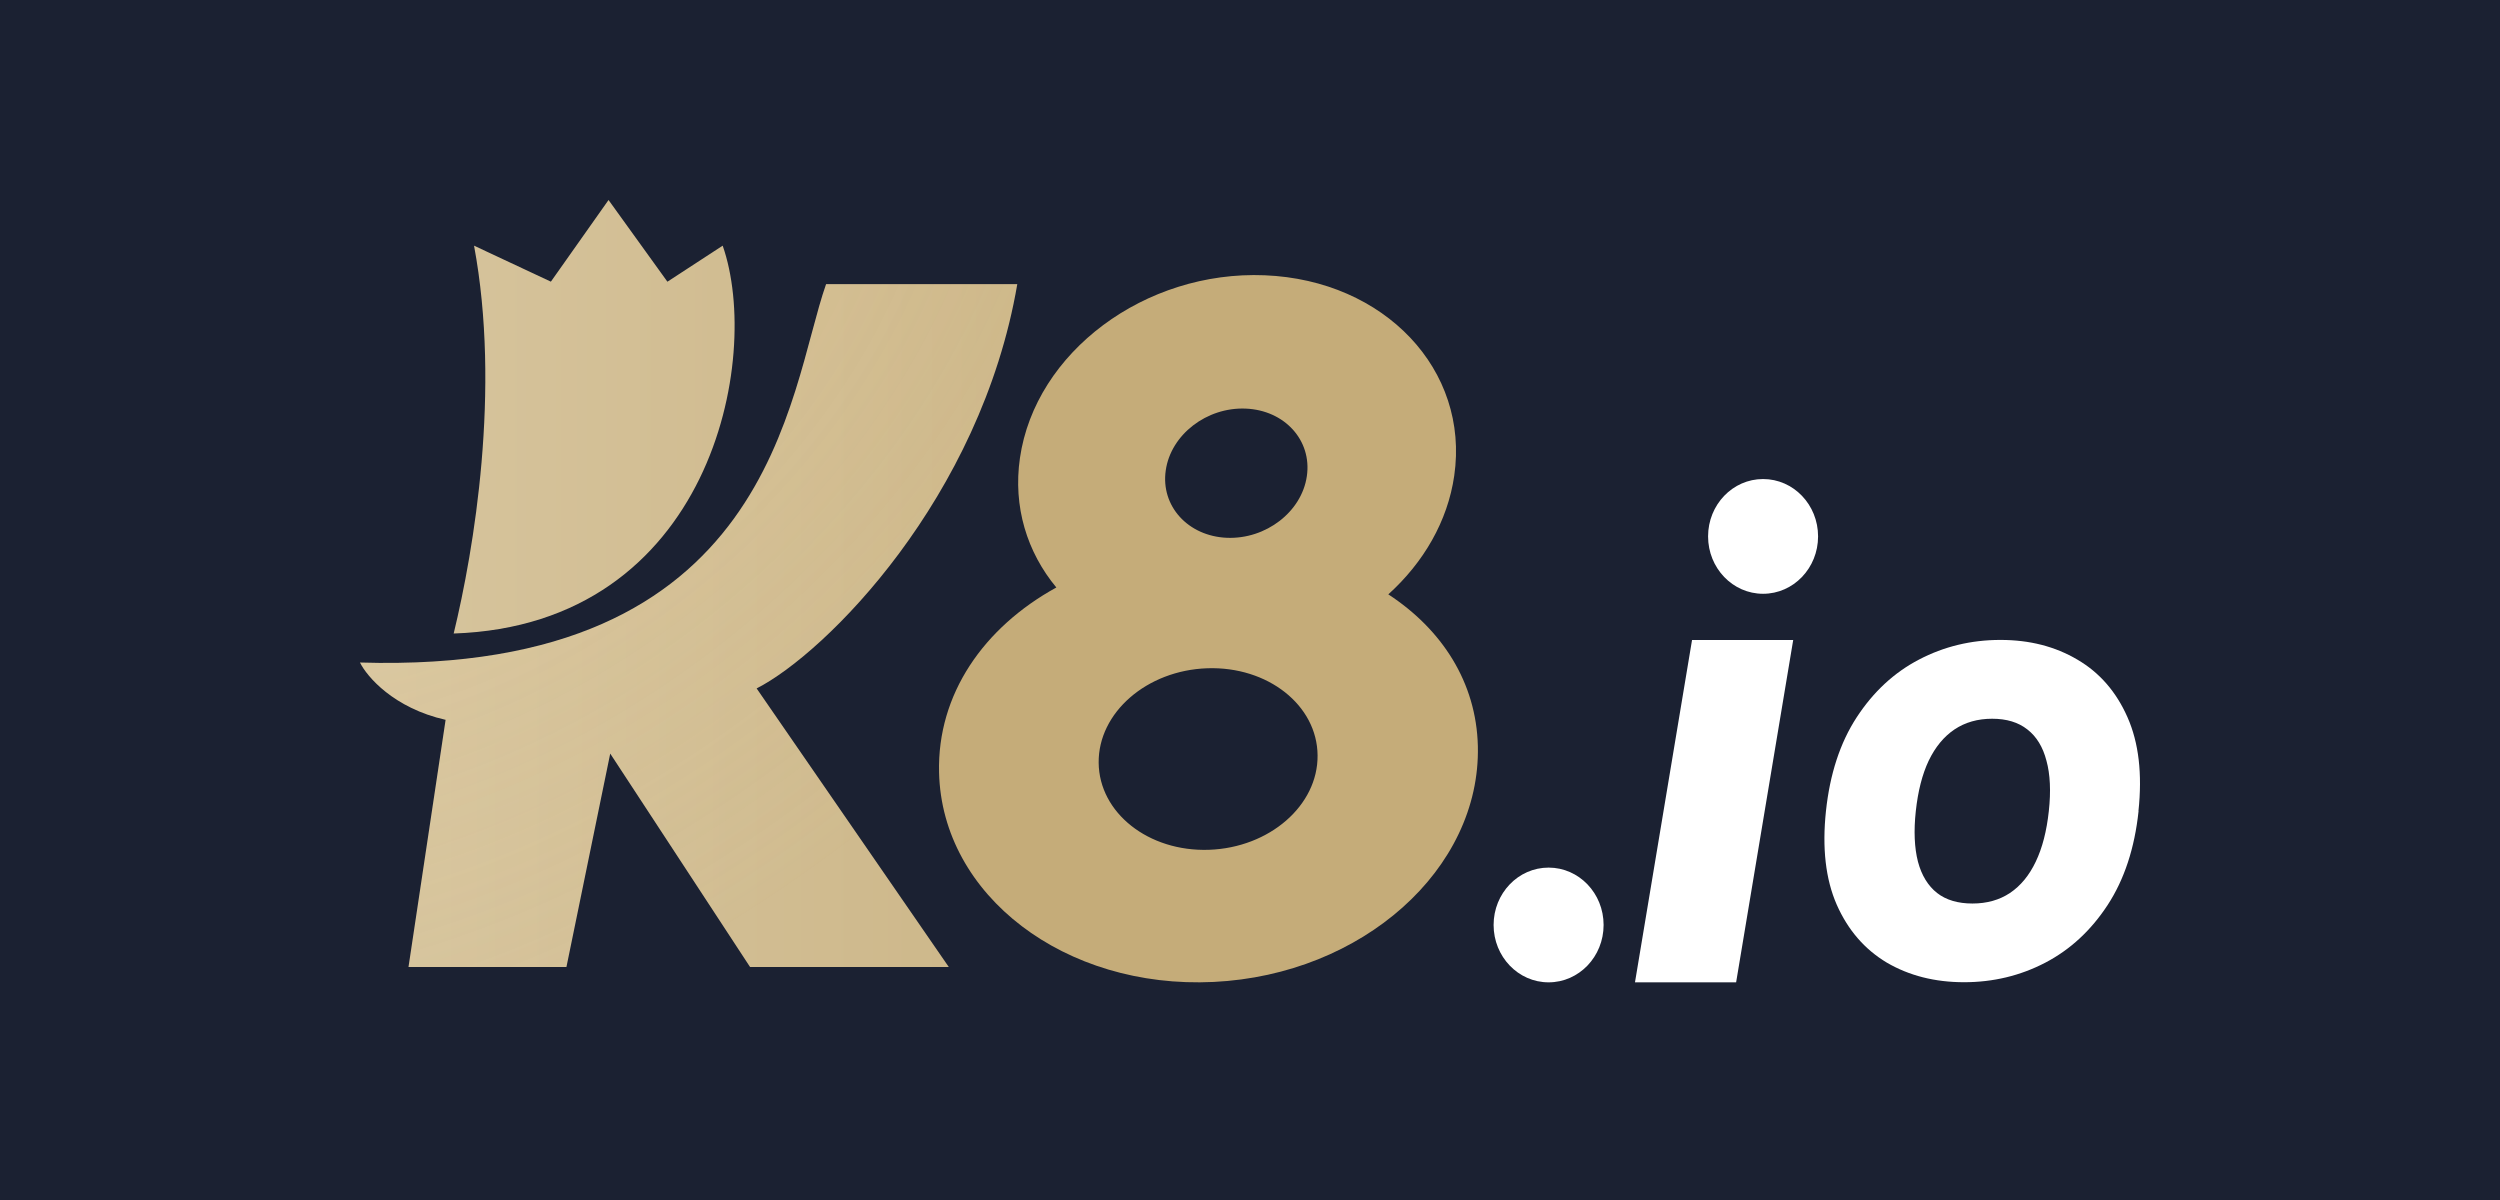 <svg width="125" height="60" viewBox="0 0 125 60" fill="none" xmlns="http://www.w3.org/2000/svg">
<rect width="125" height="60" fill="#1B2132"/>
<path d="M22.28 35.991C19.692 35.405 18.349 33.836 18 33.127C38.687 33.757 39.401 19.613 41.305 14.206H50.864C49.038 24.897 41.29 32.66 37.831 34.421L47.439 48.349H37.502L30.511 37.678L28.322 48.349H20.425L22.28 35.996V35.991Z" fill="url(#paint0_linear_1294_8610)"/>
<path d="M22.28 35.991C19.692 35.405 18.349 33.836 18 33.127C38.687 33.757 39.401 19.613 41.305 14.206H50.864C49.038 24.897 41.29 32.66 37.831 34.421L47.439 48.349H37.502L30.511 37.678L28.322 48.349H20.425L22.28 35.996V35.991Z" fill="url(#paint1_radial_1294_8610)" fill-opacity="0.2"/>
<path d="M33.369 14.083L30.427 10L27.544 14.083L23.702 12.283C25.045 19.485 23.702 27.475 22.684 31.676C35.553 31.243 38.112 17.926 36.134 12.283L33.374 14.083H33.369Z" fill="url(#paint2_linear_1294_8610)"/>
<path d="M33.369 14.083L30.427 10L27.544 14.083L23.702 12.283C25.045 19.485 23.702 27.475 22.684 31.676C35.553 31.243 38.112 17.926 36.134 12.283L33.374 14.083H33.369Z" fill="url(#paint3_radial_1294_8610)" fill-opacity="0.2"/>
<path fill-rule="evenodd" clip-rule="evenodd" d="M69.421 29.713C71.173 28.129 72.383 26.068 72.712 23.785C73.48 18.497 69.234 14.01 63.242 13.764C57.25 13.518 51.764 17.606 50.997 22.9C50.643 25.34 51.356 27.613 52.817 29.374C49.187 31.371 46.859 34.707 46.953 38.623C47.096 44.773 53.245 49.461 60.684 49.097C68.122 48.733 74.036 43.454 73.893 37.309C73.819 34.117 72.097 31.47 69.416 29.718L69.421 29.713ZM65.343 23.805C65.087 25.591 63.296 26.968 61.348 26.89C59.4 26.811 58.027 25.3 58.288 23.515C58.544 21.734 60.334 20.351 62.283 20.43C64.231 20.509 65.603 22.019 65.343 23.805ZM65.879 37.767C65.904 40.271 63.473 42.386 60.448 42.49C57.427 42.593 54.957 40.645 54.933 38.136C54.908 35.632 57.338 33.516 60.364 33.413C63.385 33.31 65.859 35.258 65.879 37.767Z" fill="url(#paint4_linear_1294_8610)"/>
<path fill-rule="evenodd" clip-rule="evenodd" d="M69.421 29.713C71.173 28.129 72.383 26.068 72.712 23.785C73.48 18.497 69.234 14.01 63.242 13.764C57.25 13.518 51.764 17.606 50.997 22.9C50.643 25.34 51.356 27.613 52.817 29.374C49.187 31.371 46.859 34.707 46.953 38.623C47.096 44.773 53.245 49.461 60.684 49.097C68.122 48.733 74.036 43.454 73.893 37.309C73.819 34.117 72.097 31.47 69.416 29.718L69.421 29.713ZM65.343 23.805C65.087 25.591 63.296 26.968 61.348 26.89C59.4 26.811 58.027 25.3 58.288 23.515C58.544 21.734 60.334 20.351 62.283 20.43C64.231 20.509 65.603 22.019 65.343 23.805ZM65.879 37.767C65.904 40.271 63.473 42.386 60.448 42.49C57.427 42.593 54.957 40.645 54.933 38.136C54.908 35.632 57.338 33.516 60.364 33.413C63.385 33.31 65.859 35.258 65.879 37.767Z" fill="url(#paint5_radial_1294_8610)" fill-opacity="0.2"/>
<path fill-rule="evenodd" clip-rule="evenodd" d="M77.43 49.117C78.95 49.117 80.18 47.833 80.18 46.248C80.18 44.664 78.95 43.38 77.43 43.38C75.91 43.38 74.68 44.664 74.68 46.248C74.68 47.833 75.91 49.117 77.43 49.117Z" fill="white"/>
<path d="M81.749 49.117L84.602 32.001H89.66L86.806 49.117H81.749Z" fill="white"/>
<path fill-rule="evenodd" clip-rule="evenodd" d="M106.928 40.556C106.731 42.411 106.215 43.975 105.383 45.249C104.552 46.519 103.514 47.483 102.259 48.137C101.01 48.787 99.657 49.111 98.201 49.111C96.744 49.111 95.451 48.782 94.334 48.127C93.227 47.463 92.395 46.499 91.835 45.23C91.279 43.956 91.102 42.396 91.298 40.551C91.495 38.697 92.007 37.137 92.833 35.868C93.665 34.593 94.703 33.629 95.947 32.98C97.197 32.325 98.555 31.996 100.021 31.996C101.487 31.996 102.756 32.325 103.868 32.98C104.98 33.629 105.816 34.593 106.377 35.868C106.938 37.137 107.12 38.697 106.923 40.551L106.928 40.556ZM102.441 40.556C102.55 39.557 102.51 38.716 102.323 38.037C102.146 37.349 101.826 36.827 101.369 36.473C100.916 36.114 100.326 35.937 99.608 35.937C98.889 35.937 98.26 36.114 97.723 36.473C97.197 36.827 96.764 37.349 96.434 38.037C96.11 38.721 95.898 39.562 95.79 40.556C95.682 41.55 95.721 42.396 95.898 43.085C96.08 43.769 96.4 44.29 96.853 44.649C97.31 45.004 97.9 45.176 98.624 45.176C99.347 45.176 99.972 44.999 100.498 44.649C101.034 44.29 101.462 43.769 101.787 43.085C102.117 42.396 102.333 41.555 102.441 40.556Z" fill="white"/>
<path fill-rule="evenodd" clip-rule="evenodd" d="M88.154 29.689C89.675 29.689 90.904 28.404 90.904 26.82C90.904 25.236 89.675 23.952 88.154 23.952C86.634 23.952 85.404 25.236 85.404 26.82C85.404 28.404 86.634 29.689 88.154 29.689Z" fill="white"/>
<defs>
<linearGradient id="paint0_linear_1294_8610" x1="19.284" y1="31.273" x2="73.898" y2="31.273" gradientUnits="userSpaceOnUse">
<stop stop-color="#D7C59E"/>
<stop offset="1" stop-color="#C5AC79"/>
</linearGradient>
<radialGradient id="paint1_radial_1294_8610" cx="0" cy="0" r="1" gradientUnits="userSpaceOnUse" gradientTransform="translate(21.113 12.075) rotate(50.37) scale(37.021 52.906)">
<stop stop-color="#EED7A9"/>
<stop offset="1" stop-color="#EED7A9" stop-opacity="0"/>
</radialGradient>
<linearGradient id="paint2_linear_1294_8610" x1="18" y1="20.838" x2="73.898" y2="20.838" gradientUnits="userSpaceOnUse">
<stop stop-color="#D7C59E"/>
<stop offset="1" stop-color="#C5AC79"/>
</linearGradient>
<radialGradient id="paint3_radial_1294_8610" cx="0" cy="0" r="1" gradientUnits="userSpaceOnUse" gradientTransform="translate(-8014.72 14333.8) rotate(50.37) scale(37.021 52.906)">
<stop stop-color="#EED7A9"/>
<stop offset="1" stop-color="#EED7A9" stop-opacity="0"/>
</radialGradient>
<linearGradient id="paint4_linear_1294_8610" x1="18" y1="31.435" x2="18.492" y2="31.435" gradientUnits="userSpaceOnUse">
<stop stop-color="#D7C59E"/>
<stop offset="1" stop-color="#C5AC79"/>
</linearGradient>
<radialGradient id="paint5_radial_1294_8610" cx="0" cy="0" r="1" gradientUnits="userSpaceOnUse" gradientTransform="translate(3787.36 4559.83) rotate(50.37) scale(37.021 52.906)">
<stop stop-color="#EED7A9"/>
<stop offset="1" stop-color="#EED7A9" stop-opacity="0"/>
</radialGradient>
</defs>
</svg>
